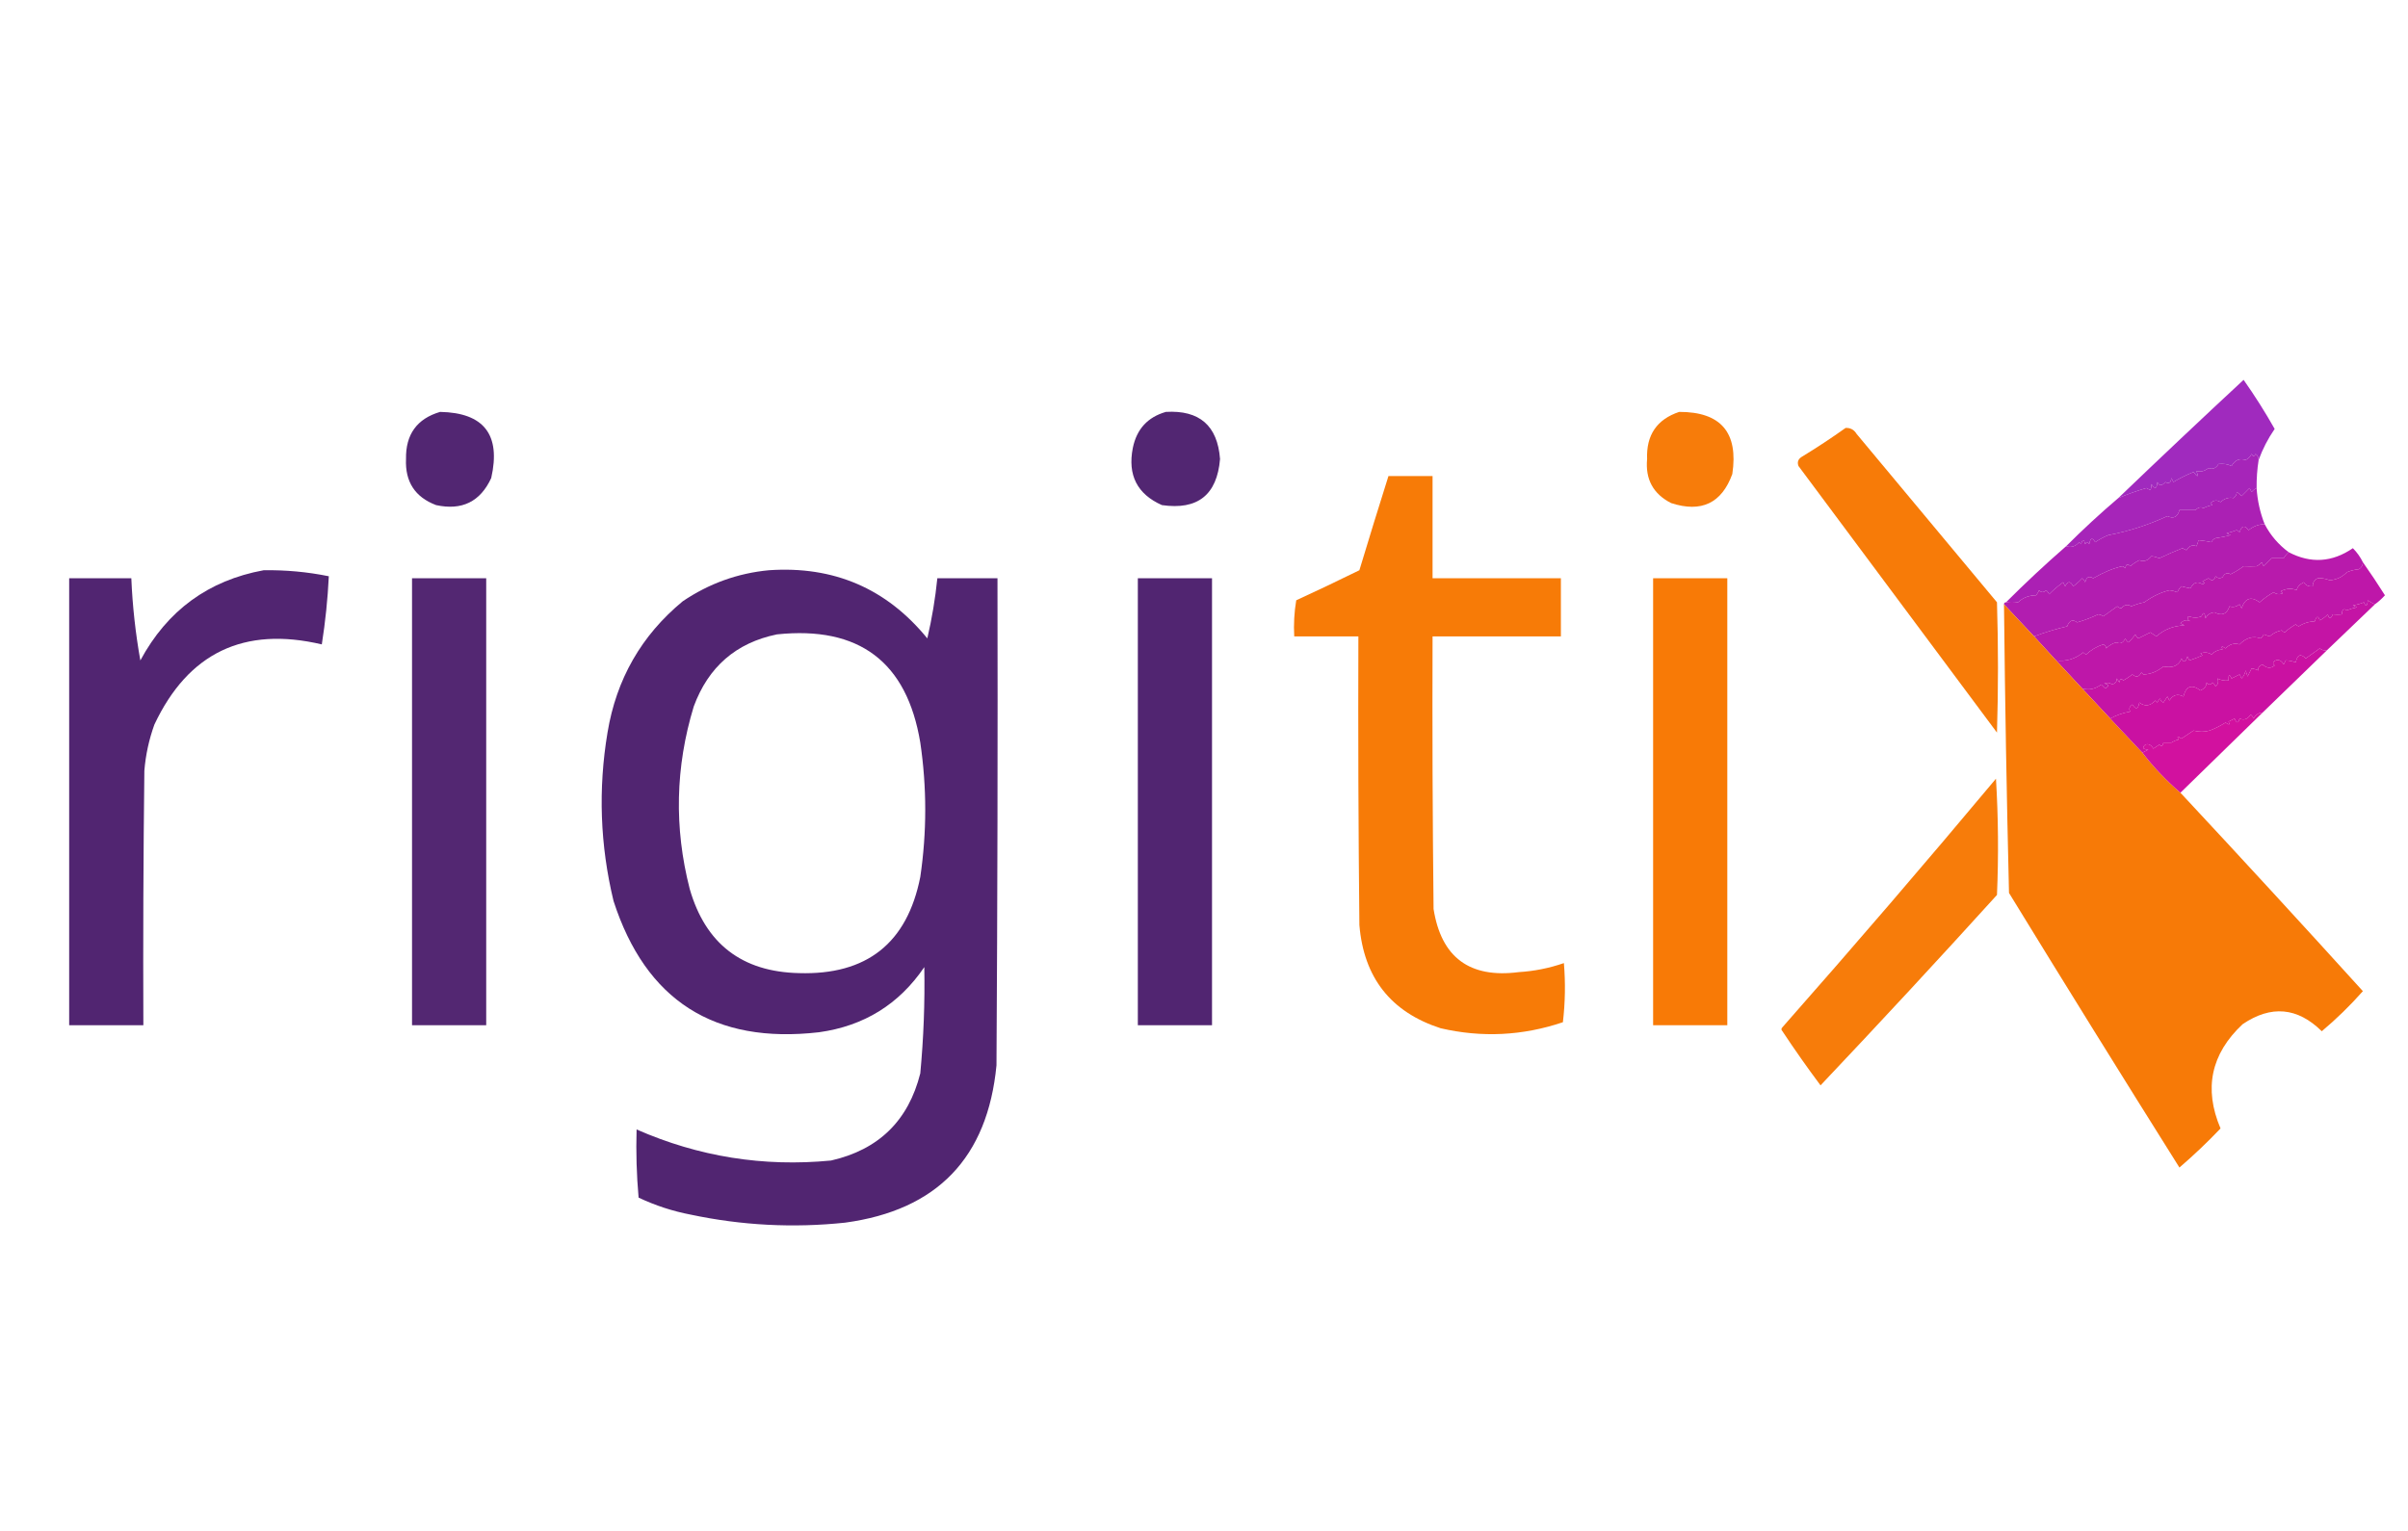 <?xml version="1.0" encoding="UTF-8"?>
<!DOCTYPE svg PUBLIC "-//W3C//DTD SVG 1.1//EN" "http://www.w3.org/Graphics/SVG/1.1/DTD/svg11.dtd">
<svg xmlns="http://www.w3.org/2000/svg" version="1.1" width="1201px" height="764px" style="shape-rendering:geometricPrecision; text-rendering:geometricPrecision; image-rendering:optimizeQuality; fill-rule:evenodd; clip-rule:evenodd" xmlns:xlink="http://www.w3.org/1999/xlink">
<g><path style="opacity:0.991" fill="#512571" d="M 219.5,205.5 C 241.397,205.915 249.897,216.915 245,238.5C 239.553,250.306 230.387,254.806 217.5,252C 207.009,248.039 202.009,240.372 202.5,229C 202.294,216.732 207.96,208.899 219.5,205.5 Z"/></g>
<g><path style="opacity:0.991" fill="#512571" d="M 581.5,205.5 C 598.24,204.526 607.24,212.36 608.5,229C 607.002,246.92 597.335,254.587 579.5,252C 567.173,246.515 562.339,237.015 565,223.5C 566.914,214.09 572.414,208.09 581.5,205.5 Z"/></g>
<g><path style="opacity:0.981" fill="#f77a07" d="M 837.5,205.5 C 858.287,205.461 867.12,215.794 864,236.5C 858.712,251.058 848.545,255.891 833.5,251C 824.56,246.459 820.56,239.126 821.5,229C 821.038,217.058 826.372,209.225 837.5,205.5 Z"/></g>
<g><path style="opacity:0.984" fill="#9e27bd" d="M 1126.5,229.5 C 1126.54,228.244 1126.04,227.244 1125,226.5C 1124.33,227.833 1123.67,227.833 1123,226.5C 1122.33,227.833 1121.33,228.833 1120,229.5C 1117,228.509 1114.67,229.509 1113,232.5C 1111.09,231.56 1108.93,231.227 1106.5,231.5C 1105.18,233.682 1103.51,234.349 1101.5,233.5C 1099.55,235.095 1097.55,235.595 1095.5,235C 1096.67,238.11 1096.17,238.277 1094,235.5C 1090.15,237.088 1086.82,238.755 1084,240.5C 1083.67,239.833 1083.33,239.167 1083,238.5C 1082.72,240.886 1081.72,241.552 1080,240.5C 1078.21,242.513 1076.88,242.513 1076,240.5C 1075.78,243.943 1074.78,244.276 1073,241.5C 1073.08,242.738 1072.91,243.738 1072.5,244.5C 1071.83,244.167 1071.17,243.833 1070.5,243.5C 1065.89,244.846 1061.22,246.513 1056.5,248.5C 1077.14,228.7 1097.97,209.033 1119,189.5C 1124.58,197.41 1129.74,205.577 1134.5,214C 1131.14,218.883 1128.48,224.05 1126.5,229.5 Z"/></g>
<g><path style="opacity:0.985" fill="#f77a06" d="M 920.5,213.5 C 922.903,213.393 924.736,214.393 926,216.5C 949.333,244.5 972.667,272.5 996,300.5C 996.667,322.167 996.667,343.833 996,365.5C 963,321.167 930,276.833 897,232.5C 896.289,230.633 896.789,229.133 898.5,228C 906.07,223.392 913.403,218.558 920.5,213.5 Z"/></g>
<g><path style="opacity:0.988" fill="#a523b8" d="M 1126.5,229.5 C 1125.77,234.13 1125.44,238.797 1125.5,243.5C 1124.54,243.953 1123.71,244.619 1123,245.5C 1122.67,244.833 1122.33,244.167 1122,243.5C 1120.67,244.833 1119.33,246.167 1118,247.5C 1117.31,246.643 1116.48,245.977 1115.5,245.5C 1115.7,246.529 1115.2,247.529 1114,248.5C 1111.71,247.978 1109.54,248.645 1107.5,250.5C 1105.78,249.339 1104.11,249.505 1102.5,251C 1102.83,251.333 1103.17,251.667 1103.5,252C 1101.9,252.273 1100.4,252.773 1099,253.5C 1097.66,252.786 1096.32,253.12 1095,254.5C 1092.33,254.5 1089.67,254.5 1087,254.5C 1086.07,257.968 1084.07,258.968 1081,257.5C 1071.57,261.879 1061.73,265.046 1051.5,267C 1049.21,267.946 1047.05,269.113 1045,270.5C 1043.58,267.999 1042.58,268.332 1042,271.5C 1041.33,270.167 1040.67,270.167 1040,271.5C 1039.33,268.833 1038.67,268.833 1038,271.5C 1037.67,271.167 1037.33,270.833 1037,270.5C 1035.11,272.674 1032.95,273.341 1030.5,272.5C 1038.86,264.138 1047.53,256.138 1056.5,248.5C 1061.22,246.513 1065.89,244.846 1070.5,243.5C 1071.17,243.833 1071.83,244.167 1072.5,244.5C 1072.91,243.738 1073.08,242.738 1073,241.5C 1074.78,244.276 1075.78,243.943 1076,240.5C 1076.88,242.513 1078.21,242.513 1080,240.5C 1081.72,241.552 1082.72,240.886 1083,238.5C 1083.33,239.167 1083.67,239.833 1084,240.5C 1086.82,238.755 1090.15,237.088 1094,235.5C 1096.17,238.277 1096.67,238.11 1095.5,235C 1097.55,235.595 1099.55,235.095 1101.5,233.5C 1103.51,234.349 1105.18,233.682 1106.5,231.5C 1108.93,231.227 1111.09,231.56 1113,232.5C 1114.67,229.509 1117,228.509 1120,229.5C 1121.33,228.833 1122.33,227.833 1123,226.5C 1123.67,227.833 1124.33,227.833 1125,226.5C 1126.04,227.244 1126.54,228.244 1126.5,229.5 Z"/></g>
<g><path style="opacity:0.992" fill="#f77a06" d="M 692.5,237.5 C 699.833,237.5 707.167,237.5 714.5,237.5C 714.5,254.5 714.5,271.5 714.5,288.5C 735.833,288.5 757.167,288.5 778.5,288.5C 778.5,298.167 778.5,307.833 778.5,317.5C 757.167,317.5 735.833,317.5 714.5,317.5C 714.333,362.835 714.5,408.168 715,453.5C 718.825,477.684 732.992,488.184 757.5,485C 765.236,484.519 772.736,483.019 780,480.5C 780.818,490.411 780.651,500.244 779.5,510C 759.42,516.776 739.087,517.776 718.5,513C 693.691,504.947 680.191,487.78 678,461.5C 677.5,413.501 677.333,365.501 677.5,317.5C 666.833,317.5 656.167,317.5 645.5,317.5C 645.171,311.463 645.504,305.463 646.5,299.5C 657.076,294.628 667.576,289.628 678,284.5C 682.744,268.77 687.578,253.103 692.5,237.5 Z"/></g>
<g><path style="opacity:0.993" fill="#ab20b4" d="M 1125.5,243.5 C 1125.89,249.726 1127.22,255.726 1129.5,261.5C 1126.48,261.588 1123.81,262.588 1121.5,264.5C 1119.53,261.88 1118.03,262.214 1117,265.5C 1116.59,265.043 1116.09,264.709 1115.5,264.5C 1113.88,265.154 1112.22,265.654 1110.5,266C 1111.17,266.333 1111.83,266.667 1112.5,267C 1110.17,267.631 1107.67,268.131 1105,268.5C 1104.05,268.905 1103.39,269.572 1103,270.5C 1100.84,270.06 1098.67,269.727 1096.5,269.5C 1096.33,270.397 1096,271.397 1095.5,272.5C 1093.49,271.651 1091.82,272.318 1090.5,274.5C 1089.83,274.167 1089.17,273.833 1088.5,273.5C 1084.59,275.038 1080.76,276.704 1077,278.5C 1075.6,277.949 1074.27,277.616 1073,277.5C 1071.3,279.712 1069.3,280.379 1067,279.5C 1065.37,280.289 1063.87,281.289 1062.5,282.5C 1061.16,281.098 1060.32,281.431 1060,283.5C 1059.59,283.043 1059.09,282.709 1058.5,282.5C 1053.96,283.528 1049.13,285.528 1044,288.5C 1041.91,287.209 1040.58,287.876 1040,290.5C 1039.69,289.692 1039.19,289.025 1038.5,288.5C 1037.17,289.99 1035.67,291.324 1034,292.5C 1032.67,289.833 1031.33,289.833 1030,292.5C 1029.67,291.833 1029.33,291.167 1029,290.5C 1026.15,292.603 1023.81,294.603 1022,296.5C 1021.69,295.692 1021.19,295.025 1020.5,294.5C 1019.28,295.711 1018.11,295.711 1017,294.5C 1016.63,295.416 1016.13,296.25 1015.5,297C 1011.96,297.027 1008.96,298.194 1006.5,300.5C 1004.34,300.154 1002.34,300.154 1000.5,300.5C 1010.17,290.828 1020.17,281.494 1030.5,272.5C 1032.95,273.341 1035.11,272.674 1037,270.5C 1037.33,270.833 1037.67,271.167 1038,271.5C 1038.67,268.833 1039.33,268.833 1040,271.5C 1040.67,270.167 1041.33,270.167 1042,271.5C 1042.58,268.332 1043.58,267.999 1045,270.5C 1047.05,269.113 1049.21,267.946 1051.5,267C 1061.73,265.046 1071.57,261.879 1081,257.5C 1084.07,258.968 1086.07,257.968 1087,254.5C 1089.67,254.5 1092.33,254.5 1095,254.5C 1096.32,253.12 1097.66,252.786 1099,253.5C 1100.4,252.773 1101.9,252.273 1103.5,252C 1103.17,251.667 1102.83,251.333 1102.5,251C 1104.11,249.505 1105.78,249.339 1107.5,250.5C 1109.54,248.645 1111.71,247.978 1114,248.5C 1115.2,247.529 1115.7,246.529 1115.5,245.5C 1116.48,245.977 1117.31,246.643 1118,247.5C 1119.33,246.167 1120.67,244.833 1122,243.5C 1122.33,244.167 1122.67,244.833 1123,245.5C 1123.71,244.619 1124.54,243.953 1125.5,243.5 Z"/></g>
<g><path style="opacity:0.997" fill="#b21db0" d="M 1129.5,261.5 C 1132.41,267.075 1136.41,271.742 1141.5,275.5C 1140.53,276.309 1139.7,277.309 1139,278.5C 1137,278.5 1135,278.5 1133,278.5C 1131.67,279.833 1130.33,281.167 1129,282.5C 1128.67,281.833 1128.33,281.167 1128,280.5C 1127.31,281.357 1126.48,282.023 1125.5,282.5C 1123.38,282.623 1121.21,282.623 1119,282.5C 1116.97,284.032 1114.8,285.365 1112.5,286.5C 1110.88,285.524 1109.54,286.024 1108.5,288C 1107.22,288.684 1106.05,288.517 1105,287.5C 1104.32,289.689 1103.16,290.022 1101.5,288.5C 1100.5,289 1099.5,289.5 1098.5,290C 1099.7,290.654 1099.7,291.154 1098.5,291.5C 1096.01,289.881 1094.01,290.548 1092.5,293.5C 1091.03,293.277 1089.53,292.944 1088,292.5C 1087.09,293.328 1086.42,294.328 1086,295.5C 1084.6,294.949 1083.27,294.616 1082,294.5C 1077.65,295.566 1073.49,297.566 1069.5,300.5C 1067.24,300.94 1065.07,301.606 1063,302.5C 1061.17,301.338 1059.51,301.672 1058,303.5C 1057.23,303.355 1056.56,303.022 1056,302.5C 1053.67,304.167 1051.33,305.833 1049,307.5C 1048.28,306.941 1047.44,306.608 1046.5,306.5C 1043.13,308.125 1039.63,309.458 1036,310.5C 1033.77,308.841 1032.11,309.508 1031,312.5C 1025.66,313.723 1020.16,315.39 1014.5,317.5C 1009.5,312.167 1004.5,306.833 999.5,301.5C 999.5,300.833 999.833,300.5 1000.5,300.5C 1002.34,300.154 1004.34,300.154 1006.5,300.5C 1008.96,298.194 1011.96,297.027 1015.5,297C 1016.13,296.25 1016.63,295.416 1017,294.5C 1018.11,295.711 1019.28,295.711 1020.5,294.5C 1021.19,295.025 1021.69,295.692 1022,296.5C 1023.81,294.603 1026.15,292.603 1029,290.5C 1029.33,291.167 1029.67,291.833 1030,292.5C 1031.33,289.833 1032.67,289.833 1034,292.5C 1035.67,291.324 1037.17,289.99 1038.5,288.5C 1039.19,289.025 1039.69,289.692 1040,290.5C 1040.58,287.876 1041.91,287.209 1044,288.5C 1049.13,285.528 1053.96,283.528 1058.5,282.5C 1059.09,282.709 1059.59,283.043 1060,283.5C 1060.32,281.431 1061.16,281.098 1062.5,282.5C 1063.87,281.289 1065.37,280.289 1067,279.5C 1069.3,280.379 1071.3,279.712 1073,277.5C 1074.27,277.616 1075.6,277.949 1077,278.5C 1080.76,276.704 1084.59,275.038 1088.5,273.5C 1089.17,273.833 1089.83,274.167 1090.5,274.5C 1091.82,272.318 1093.49,271.651 1095.5,272.5C 1096,271.397 1096.33,270.397 1096.5,269.5C 1098.67,269.727 1100.84,270.06 1103,270.5C 1103.39,269.572 1104.05,268.905 1105,268.5C 1107.67,268.131 1110.17,267.631 1112.5,267C 1111.83,266.667 1111.17,266.333 1110.5,266C 1112.22,265.654 1113.88,265.154 1115.5,264.5C 1116.09,264.709 1116.59,265.043 1117,265.5C 1118.03,262.214 1119.53,261.88 1121.5,264.5C 1123.81,262.588 1126.48,261.588 1129.5,261.5 Z"/></g>
<g><path style="opacity:0.996" fill="#b81aac" d="M 1178.5,280.5 C 1178.49,282.017 1177.82,283.184 1176.5,284C 1174.42,284.192 1172.42,284.692 1170.5,285.5C 1168.23,287.875 1165.4,289.208 1162,289.5C 1159.83,288.666 1157.83,288.333 1156,288.5C 1154.29,289.308 1153.46,290.641 1153.5,292.5C 1151.55,292.773 1150.05,292.107 1149,290.5C 1146.86,291.625 1145.69,292.958 1145.5,294.5C 1143.01,293.373 1140.35,293.539 1137.5,295C 1137.83,295.333 1138.17,295.667 1138.5,296C 1136.89,296.72 1135.39,296.554 1134,295.5C 1131.47,296.901 1129.14,298.567 1127,300.5C 1122.76,297.366 1119.76,298.366 1118,303.5C 1117.67,302.833 1117.33,302.167 1117,301.5C 1115.29,302.763 1113.63,303.097 1112,302.5C 1110.64,306.434 1108.14,307.434 1104.5,305.5C 1102.42,305.686 1100.92,306.686 1100,308.5C 1099.64,305.456 1098.97,305.122 1098,307.5C 1096.11,308.327 1093.94,308.327 1091.5,307.5C 1090.71,308.355 1091.04,309.189 1092.5,310C 1090.72,309.021 1089.05,309.354 1087.5,311C 1088.17,311.333 1088.83,311.667 1089.5,312C 1084.07,312.194 1079.4,314.027 1075.5,317.5C 1074.5,316.833 1073.5,316.167 1072.5,315.5C 1070.5,316.5 1068.5,317.5 1066.5,318.5C 1065.81,317.975 1065.31,317.308 1065,316.5C 1064.02,317.981 1062.85,319.315 1061.5,320.5C 1060.81,319.975 1060.31,319.308 1060,318.5C 1058.97,320.776 1057.47,321.443 1055.5,320.5C 1053.55,321.024 1051.88,322.024 1050.5,323.5C 1050.51,322.559 1050.01,321.892 1049,321.5C 1045.79,322.544 1042.96,324.21 1040.5,326.5C 1039.91,326.291 1039.41,325.957 1039,325.5C 1034.95,328.798 1030.45,330.132 1025.5,329.5C 1021.83,325.5 1018.17,321.5 1014.5,317.5C 1020.16,315.39 1025.66,313.723 1031,312.5C 1032.11,309.508 1033.77,308.841 1036,310.5C 1039.63,309.458 1043.13,308.125 1046.5,306.5C 1047.44,306.608 1048.28,306.941 1049,307.5C 1051.33,305.833 1053.67,304.167 1056,302.5C 1056.56,303.022 1057.23,303.355 1058,303.5C 1059.51,301.672 1061.17,301.338 1063,302.5C 1065.07,301.606 1067.24,300.94 1069.5,300.5C 1073.49,297.566 1077.65,295.566 1082,294.5C 1083.27,294.616 1084.6,294.949 1086,295.5C 1086.42,294.328 1087.09,293.328 1088,292.5C 1089.53,292.944 1091.03,293.277 1092.5,293.5C 1094.01,290.548 1096.01,289.881 1098.5,291.5C 1099.7,291.154 1099.7,290.654 1098.5,290C 1099.5,289.5 1100.5,289 1101.5,288.5C 1103.16,290.022 1104.32,289.689 1105,287.5C 1106.05,288.517 1107.22,288.684 1108.5,288C 1109.54,286.024 1110.88,285.524 1112.5,286.5C 1114.8,285.365 1116.97,284.032 1119,282.5C 1121.21,282.623 1123.38,282.623 1125.5,282.5C 1126.48,282.023 1127.31,281.357 1128,280.5C 1128.33,281.167 1128.67,281.833 1129,282.5C 1130.33,281.167 1131.67,279.833 1133,278.5C 1135,278.5 1137,278.5 1139,278.5C 1139.7,277.309 1140.53,276.309 1141.5,275.5C 1152.52,281.249 1163.19,280.582 1173.5,273.5C 1175.55,275.55 1177.21,277.883 1178.5,280.5 Z"/></g>
<g><path style="opacity:0.998" fill="#be17a9" d="M 1178.5,280.5 C 1182.27,285.849 1185.93,291.349 1189.5,297C 1187.96,298.707 1186.3,300.207 1184.5,301.5C 1183.28,300.972 1182.11,300.305 1181,299.5C 1180.64,302.544 1179.97,302.878 1179,300.5C 1177.27,301.249 1175.43,301.749 1173.5,302C 1174.17,302.333 1174.83,302.667 1175.5,303C 1173.78,303.346 1172.12,303.846 1170.5,304.5C 1168.9,303.45 1168.06,304.117 1168,306.5C 1166.57,306.694 1165.07,306.694 1163.5,306.5C 1162.46,308.991 1161.63,308.991 1161,306.5C 1159.85,307.743 1158.51,308.743 1157,309.5C 1156.19,307.099 1155.36,307.266 1154.5,310C 1151.55,310.096 1148.88,310.929 1146.5,312.5C 1145.91,312.291 1145.41,311.957 1145,311.5C 1143.03,312.64 1141.19,313.973 1139.5,315.5C 1138.91,315.291 1138.41,314.957 1138,314.5C 1135.69,314.955 1133.69,315.955 1132,317.5C 1131,317.167 1130,316.833 1129,316.5C 1128.69,317.308 1128.19,317.975 1127.5,318.5C 1123.76,317.165 1120.26,318.165 1117,321.5C 1114.4,320.693 1112.07,321.36 1110,323.5C 1108.16,322.167 1107.66,322.334 1108.5,324C 1106.32,324.163 1104.49,324.996 1103,326.5C 1101.27,325.424 1099.44,325.257 1097.5,326C 1097.83,326.333 1098.17,326.667 1098.5,327C 1096.34,327.912 1094.17,328.745 1092,329.5C 1091.67,328.833 1091.33,328.167 1091,327.5C 1090.16,330.464 1089.16,330.797 1088,328.5C 1087.33,330.5 1086,331.833 1084,332.5C 1082.47,332.888 1080.81,332.888 1079,332.5C 1075.89,335.079 1072.56,336.412 1069,336.5C 1068.67,336.167 1068.33,335.833 1068,335.5C 1066.95,337.754 1065.45,338.087 1063.5,336.5C 1062.09,337.624 1060.59,338.624 1059,339.5C 1057.98,338.366 1057.32,338.699 1057,340.5C 1056.69,339.692 1056.19,339.025 1055.5,338.5C 1056.02,339.758 1055.35,340.758 1053.5,341.5C 1052.23,340.572 1050.9,340.405 1049.5,341C 1051.93,341.451 1052.1,342.285 1050,343.5C 1049.33,342.833 1048.67,342.167 1048,341.5C 1045,343.797 1041.83,344.463 1038.5,343.5C 1034.17,338.833 1029.83,334.167 1025.5,329.5C 1030.45,330.132 1034.95,328.798 1039,325.5C 1039.41,325.957 1039.91,326.291 1040.5,326.5C 1042.96,324.21 1045.79,322.544 1049,321.5C 1050.01,321.892 1050.51,322.559 1050.5,323.5C 1051.88,322.024 1053.55,321.024 1055.5,320.5C 1057.47,321.443 1058.97,320.776 1060,318.5C 1060.31,319.308 1060.81,319.975 1061.5,320.5C 1062.85,319.315 1064.02,317.981 1065,316.5C 1065.31,317.308 1065.81,317.975 1066.5,318.5C 1068.5,317.5 1070.5,316.5 1072.5,315.5C 1073.5,316.167 1074.5,316.833 1075.5,317.5C 1079.4,314.027 1084.07,312.194 1089.5,312C 1088.83,311.667 1088.17,311.333 1087.5,311C 1089.05,309.354 1090.72,309.021 1092.5,310C 1091.04,309.189 1090.71,308.355 1091.5,307.5C 1093.94,308.327 1096.11,308.327 1098,307.5C 1098.97,305.122 1099.64,305.456 1100,308.5C 1100.92,306.686 1102.42,305.686 1104.5,305.5C 1108.14,307.434 1110.64,306.434 1112,302.5C 1113.63,303.097 1115.29,302.763 1117,301.5C 1117.33,302.167 1117.67,302.833 1118,303.5C 1119.76,298.366 1122.76,297.366 1127,300.5C 1129.14,298.567 1131.47,296.901 1134,295.5C 1135.39,296.554 1136.89,296.72 1138.5,296C 1138.17,295.667 1137.83,295.333 1137.5,295C 1140.35,293.539 1143.01,293.373 1145.5,294.5C 1145.69,292.958 1146.86,291.625 1149,290.5C 1150.05,292.107 1151.55,292.773 1153.5,292.5C 1153.46,290.641 1154.29,289.308 1156,288.5C 1157.83,288.333 1159.83,288.666 1162,289.5C 1165.4,289.208 1168.23,287.875 1170.5,285.5C 1172.42,284.692 1174.42,284.192 1176.5,284C 1177.82,283.184 1178.49,282.017 1178.5,280.5 Z"/></g>
<g><path style="opacity:0.997" fill="#512571" d="M 131.5,284.5 C 142.49,284.332 153.323,285.332 164,287.5C 163.448,298.871 162.281,310.204 160.5,321.5C 121.716,312.356 93.883,325.689 77,361.5C 74.311,368.943 72.645,376.609 72,384.5C 71.5,426.832 71.333,469.165 71.5,511.5C 59.167,511.5 46.833,511.5 34.5,511.5C 34.5,437.167 34.5,362.833 34.5,288.5C 44.833,288.5 55.167,288.5 65.5,288.5C 66.08,302.304 67.58,315.971 70,329.5C 83.431,304.562 103.931,289.562 131.5,284.5 Z"/></g>
<g><path style="opacity:0.994" fill="#512571" d="M 383.5,284.5 C 415.867,282.275 442.201,293.608 462.5,318.5C 464.815,308.607 466.482,298.607 467.5,288.5C 477.5,288.5 487.5,288.5 497.5,288.5C 497.667,369.501 497.5,450.501 497,531.5C 492.561,577.606 467.394,603.772 421.5,610C 395.625,612.726 369.959,611.393 344.5,606C 335.464,604.266 326.797,601.432 318.5,597.5C 317.501,586.186 317.168,574.853 317.5,563.5C 348.474,577.107 380.807,582.273 414.5,579C 438.248,573.585 453.082,559.085 459,535.5C 460.654,517.879 461.32,500.212 461,482.5C 448.412,501.054 430.912,511.888 408.5,515C 356.254,521.035 322.087,499.202 306,449.5C 299.29,421.68 298.29,393.68 303,365.5C 307.395,338.86 319.895,317.027 340.5,300C 353.601,291.135 367.934,285.969 383.5,284.5 Z M 387.5,316.5 C 428.494,312.21 452.327,330.21 459,370.5C 462.288,392.836 462.288,415.169 459,437.5C 452.48,470.528 432.313,486.528 398.5,485.5C 370.032,484.851 351.865,470.851 344,443.5C 336.168,412.967 336.835,382.633 346,352.5C 353.295,332.69 367.128,320.69 387.5,316.5 Z"/></g>
<g><path style="opacity:0.987" fill="#512571" d="M 205.5,288.5 C 217.833,288.5 230.167,288.5 242.5,288.5C 242.5,362.833 242.5,437.167 242.5,511.5C 230.167,511.5 217.833,511.5 205.5,511.5C 205.5,437.167 205.5,362.833 205.5,288.5 Z"/></g>
<g><path style="opacity:0.997" fill="#512571" d="M 567.5,288.5 C 579.833,288.5 592.167,288.5 604.5,288.5C 604.5,362.833 604.5,437.167 604.5,511.5C 592.167,511.5 579.833,511.5 567.5,511.5C 567.5,437.167 567.5,362.833 567.5,288.5 Z"/></g>
<g><path style="opacity:0.997" fill="#f87a06" d="M 824.5,288.5 C 836.833,288.5 849.167,288.5 861.5,288.5C 861.5,362.833 861.5,437.167 861.5,511.5C 849.167,511.5 836.833,511.5 824.5,511.5C 824.5,437.167 824.5,362.833 824.5,288.5 Z"/></g>
<g><path style="opacity:0.996" fill="#c414a5" d="M 1184.5,301.5 C 1176.53,309.139 1168.53,316.806 1160.5,324.5C 1159.18,324.67 1158.01,324.337 1157,323.5C 1154.72,325.163 1152.39,326.83 1150,328.5C 1147.47,325.937 1145.81,326.603 1145,330.5C 1143.25,329.826 1141.58,329.493 1140,329.5C 1139.67,330.167 1139.33,330.833 1139,331.5C 1137.9,329.606 1136.57,328.939 1135,329.5C 1133.51,330.253 1133.35,331.086 1134.5,332C 1132.52,333.631 1130.52,333.465 1128.5,331.5C 1126.65,332.242 1125.98,333.242 1126.5,334.5C 1125.28,333.998 1124.12,333.665 1123,333.5C 1122.33,334.833 1121.67,336.167 1121,337.5C 1120.67,336.5 1120.33,335.5 1120,334.5C 1119.71,336.044 1119.04,337.377 1118,338.5C 1117.67,337.833 1117.33,337.167 1117,336.5C 1115.67,337.167 1114.33,337.833 1113,338.5C 1111.91,336.068 1111.41,336.402 1111.5,339.5C 1109.53,339.739 1107.7,339.406 1106,338.5C 1106.62,340.095 1106.28,341.428 1105,342.5C 1104.69,341.692 1104.19,341.025 1103.5,340.5C 1102.5,341.833 1101.5,341.833 1100.5,340.5C 1100.63,342.129 1099.63,343.462 1097.5,344.5C 1093.17,341.22 1090.34,342.22 1089,347.5C 1086.09,345.995 1083.75,346.662 1082,349.5C 1081.67,348.833 1081.33,348.167 1081,347.5C 1080.21,348.711 1079.55,349.711 1079,350.5C 1077.99,350.108 1077.49,349.441 1077.5,348.5C 1076.81,349.025 1076.31,349.692 1076,350.5C 1075.67,350.167 1075.33,349.833 1075,349.5C 1072.41,352.287 1069.74,352.62 1067,350.5C 1066.43,353.844 1065.26,354.177 1063.5,351.5C 1062,352.59 1061.66,353.757 1062.5,355C 1058.87,355.642 1055.54,356.809 1052.5,358.5C 1047.86,353.526 1043.19,348.526 1038.5,343.5C 1041.83,344.463 1045,343.797 1048,341.5C 1048.67,342.167 1049.33,342.833 1050,343.5C 1052.1,342.285 1051.93,341.451 1049.5,341C 1050.9,340.405 1052.23,340.572 1053.5,341.5C 1055.35,340.758 1056.02,339.758 1055.5,338.5C 1056.19,339.025 1056.69,339.692 1057,340.5C 1057.32,338.699 1057.98,338.366 1059,339.5C 1060.59,338.624 1062.09,337.624 1063.5,336.5C 1065.45,338.087 1066.95,337.754 1068,335.5C 1068.33,335.833 1068.67,336.167 1069,336.5C 1072.56,336.412 1075.89,335.079 1079,332.5C 1080.81,332.888 1082.47,332.888 1084,332.5C 1086,331.833 1087.33,330.5 1088,328.5C 1089.16,330.797 1090.16,330.464 1091,327.5C 1091.33,328.167 1091.67,328.833 1092,329.5C 1094.17,328.745 1096.34,327.912 1098.5,327C 1098.17,326.667 1097.83,326.333 1097.5,326C 1099.44,325.257 1101.27,325.424 1103,326.5C 1104.49,324.996 1106.32,324.163 1108.5,324C 1107.66,322.334 1108.16,322.167 1110,323.5C 1112.07,321.36 1114.4,320.693 1117,321.5C 1120.26,318.165 1123.76,317.165 1127.5,318.5C 1128.19,317.975 1128.69,317.308 1129,316.5C 1130,316.833 1131,317.167 1132,317.5C 1133.69,315.955 1135.69,314.955 1138,314.5C 1138.41,314.957 1138.91,315.291 1139.5,315.5C 1141.19,313.973 1143.03,312.64 1145,311.5C 1145.41,311.957 1145.91,312.291 1146.5,312.5C 1148.88,310.929 1151.55,310.096 1154.5,310C 1155.36,307.266 1156.19,307.099 1157,309.5C 1158.51,308.743 1159.85,307.743 1161,306.5C 1161.63,308.991 1162.46,308.991 1163.5,306.5C 1165.07,306.694 1166.57,306.694 1168,306.5C 1168.06,304.117 1168.9,303.45 1170.5,304.5C 1172.12,303.846 1173.78,303.346 1175.5,303C 1174.83,302.667 1174.17,302.333 1173.5,302C 1175.43,301.749 1177.27,301.249 1179,300.5C 1179.97,302.878 1180.64,302.544 1181,299.5C 1182.11,300.305 1183.28,300.972 1184.5,301.5 Z"/></g>
<g><path style="opacity:0.993" fill="#f77a07" d="M 999.5,301.5 C 1004.5,306.833 1009.5,312.167 1014.5,317.5C 1018.17,321.5 1021.83,325.5 1025.5,329.5C 1029.83,334.167 1034.17,338.833 1038.5,343.5C 1043.19,348.526 1047.86,353.526 1052.5,358.5C 1057.86,364.193 1063.19,369.86 1068.5,375.5C 1074.13,382.798 1080.46,389.465 1087.5,395.5C 1118.06,428.278 1148.39,461.278 1178.5,494.5C 1172.15,501.683 1165.32,508.35 1158,514.5C 1145.86,502.54 1132.69,501.373 1118.5,511C 1102.72,525.79 1099.05,543.123 1107.5,563C 1100.97,569.865 1094.14,576.365 1087,582.5C 1058.42,537.001 1030.08,491.334 1002,445.5C 1000.83,397.505 1000,349.505 999.5,301.5 Z"/></g>
<g><path style="opacity:0.99" fill="#ca10a1" d="M 1160.5,324.5 C 1149.86,334.806 1139.19,345.139 1128.5,355.5C 1126.42,355.624 1124.92,356.624 1124,358.5C 1123.69,357.692 1123.19,357.025 1122.5,356.5C 1121.06,358.822 1119.23,359.489 1117,358.5C 1116.37,360.991 1115.54,360.991 1114.5,358.5C 1113.5,359 1112.5,359.5 1111.5,360C 1112.34,361.666 1111.84,361.833 1110,360.5C 1107.15,362.286 1104.48,363.62 1102,364.5C 1099.53,365.236 1096.87,365.236 1094,364.5C 1092,365.833 1090,367.167 1088,368.5C 1086.16,367.167 1085.66,367.334 1086.5,369C 1085.23,369.309 1084.07,369.809 1083,370.5C 1081.67,370.5 1080.33,370.5 1079,370.5C 1078.68,372.301 1078.02,372.634 1077,371.5C 1076,372.167 1075,372.833 1074,373.5C 1072.9,371.606 1071.57,370.939 1070,371.5C 1068.22,373.017 1068.72,373.851 1071.5,374C 1070.47,374.513 1069.47,375.013 1068.5,375.5C 1063.19,369.86 1057.86,364.193 1052.5,358.5C 1055.54,356.809 1058.87,355.642 1062.5,355C 1061.66,353.757 1062,352.59 1063.5,351.5C 1065.26,354.177 1066.43,353.844 1067,350.5C 1069.74,352.62 1072.41,352.287 1075,349.5C 1075.33,349.833 1075.67,350.167 1076,350.5C 1076.31,349.692 1076.81,349.025 1077.5,348.5C 1077.49,349.441 1077.99,350.108 1079,350.5C 1079.55,349.711 1080.21,348.711 1081,347.5C 1081.33,348.167 1081.67,348.833 1082,349.5C 1083.75,346.662 1086.09,345.995 1089,347.5C 1090.34,342.22 1093.17,341.22 1097.5,344.5C 1099.63,343.462 1100.63,342.129 1100.5,340.5C 1101.5,341.833 1102.5,341.833 1103.5,340.5C 1104.19,341.025 1104.69,341.692 1105,342.5C 1106.28,341.428 1106.62,340.095 1106,338.5C 1107.7,339.406 1109.53,339.739 1111.5,339.5C 1111.41,336.402 1111.91,336.068 1113,338.5C 1114.33,337.833 1115.67,337.167 1117,336.5C 1117.33,337.167 1117.67,337.833 1118,338.5C 1119.04,337.377 1119.71,336.044 1120,334.5C 1120.33,335.5 1120.67,336.5 1121,337.5C 1121.67,336.167 1122.33,334.833 1123,333.5C 1124.12,333.665 1125.28,333.998 1126.5,334.5C 1125.98,333.242 1126.65,332.242 1128.5,331.5C 1130.52,333.465 1132.52,333.631 1134.5,332C 1133.35,331.086 1133.51,330.253 1135,329.5C 1136.57,328.939 1137.9,329.606 1139,331.5C 1139.33,330.833 1139.67,330.167 1140,329.5C 1141.58,329.493 1143.25,329.826 1145,330.5C 1145.81,326.603 1147.47,325.937 1150,328.5C 1152.39,326.83 1154.72,325.163 1157,323.5C 1158.01,324.337 1159.18,324.67 1160.5,324.5 Z"/></g>
<g><path style="opacity:0.978" fill="#d10d9d" d="M 1128.5,355.5 C 1114.86,368.806 1101.19,382.139 1087.5,395.5C 1080.46,389.465 1074.13,382.798 1068.5,375.5C 1069.47,375.013 1070.47,374.513 1071.5,374C 1068.72,373.851 1068.22,373.017 1070,371.5C 1071.57,370.939 1072.9,371.606 1074,373.5C 1075,372.833 1076,372.167 1077,371.5C 1078.02,372.634 1078.68,372.301 1079,370.5C 1080.33,370.5 1081.67,370.5 1083,370.5C 1084.07,369.809 1085.23,369.309 1086.5,369C 1085.66,367.334 1086.16,367.167 1088,368.5C 1090,367.167 1092,365.833 1094,364.5C 1096.87,365.236 1099.53,365.236 1102,364.5C 1104.48,363.62 1107.15,362.286 1110,360.5C 1111.84,361.833 1112.34,361.666 1111.5,360C 1112.5,359.5 1113.5,359 1114.5,358.5C 1115.54,360.991 1116.37,360.991 1117,358.5C 1119.23,359.489 1121.06,358.822 1122.5,356.5C 1123.19,357.025 1123.69,357.692 1124,358.5C 1124.92,356.624 1126.42,355.624 1128.5,355.5 Z"/></g>
<g><path style="opacity:0.981" fill="#f77a07" d="M 995.5,388.5 C 996.662,407.662 996.829,426.996 996,446.5C 966.965,478.531 937.632,510.198 908,541.5C 901.431,532.705 895.097,523.705 889,514.5C 888.333,513.833 888.333,513.167 889,512.5C 925.107,471.57 960.607,430.236 995.5,388.5 Z"/></g>
</svg>

